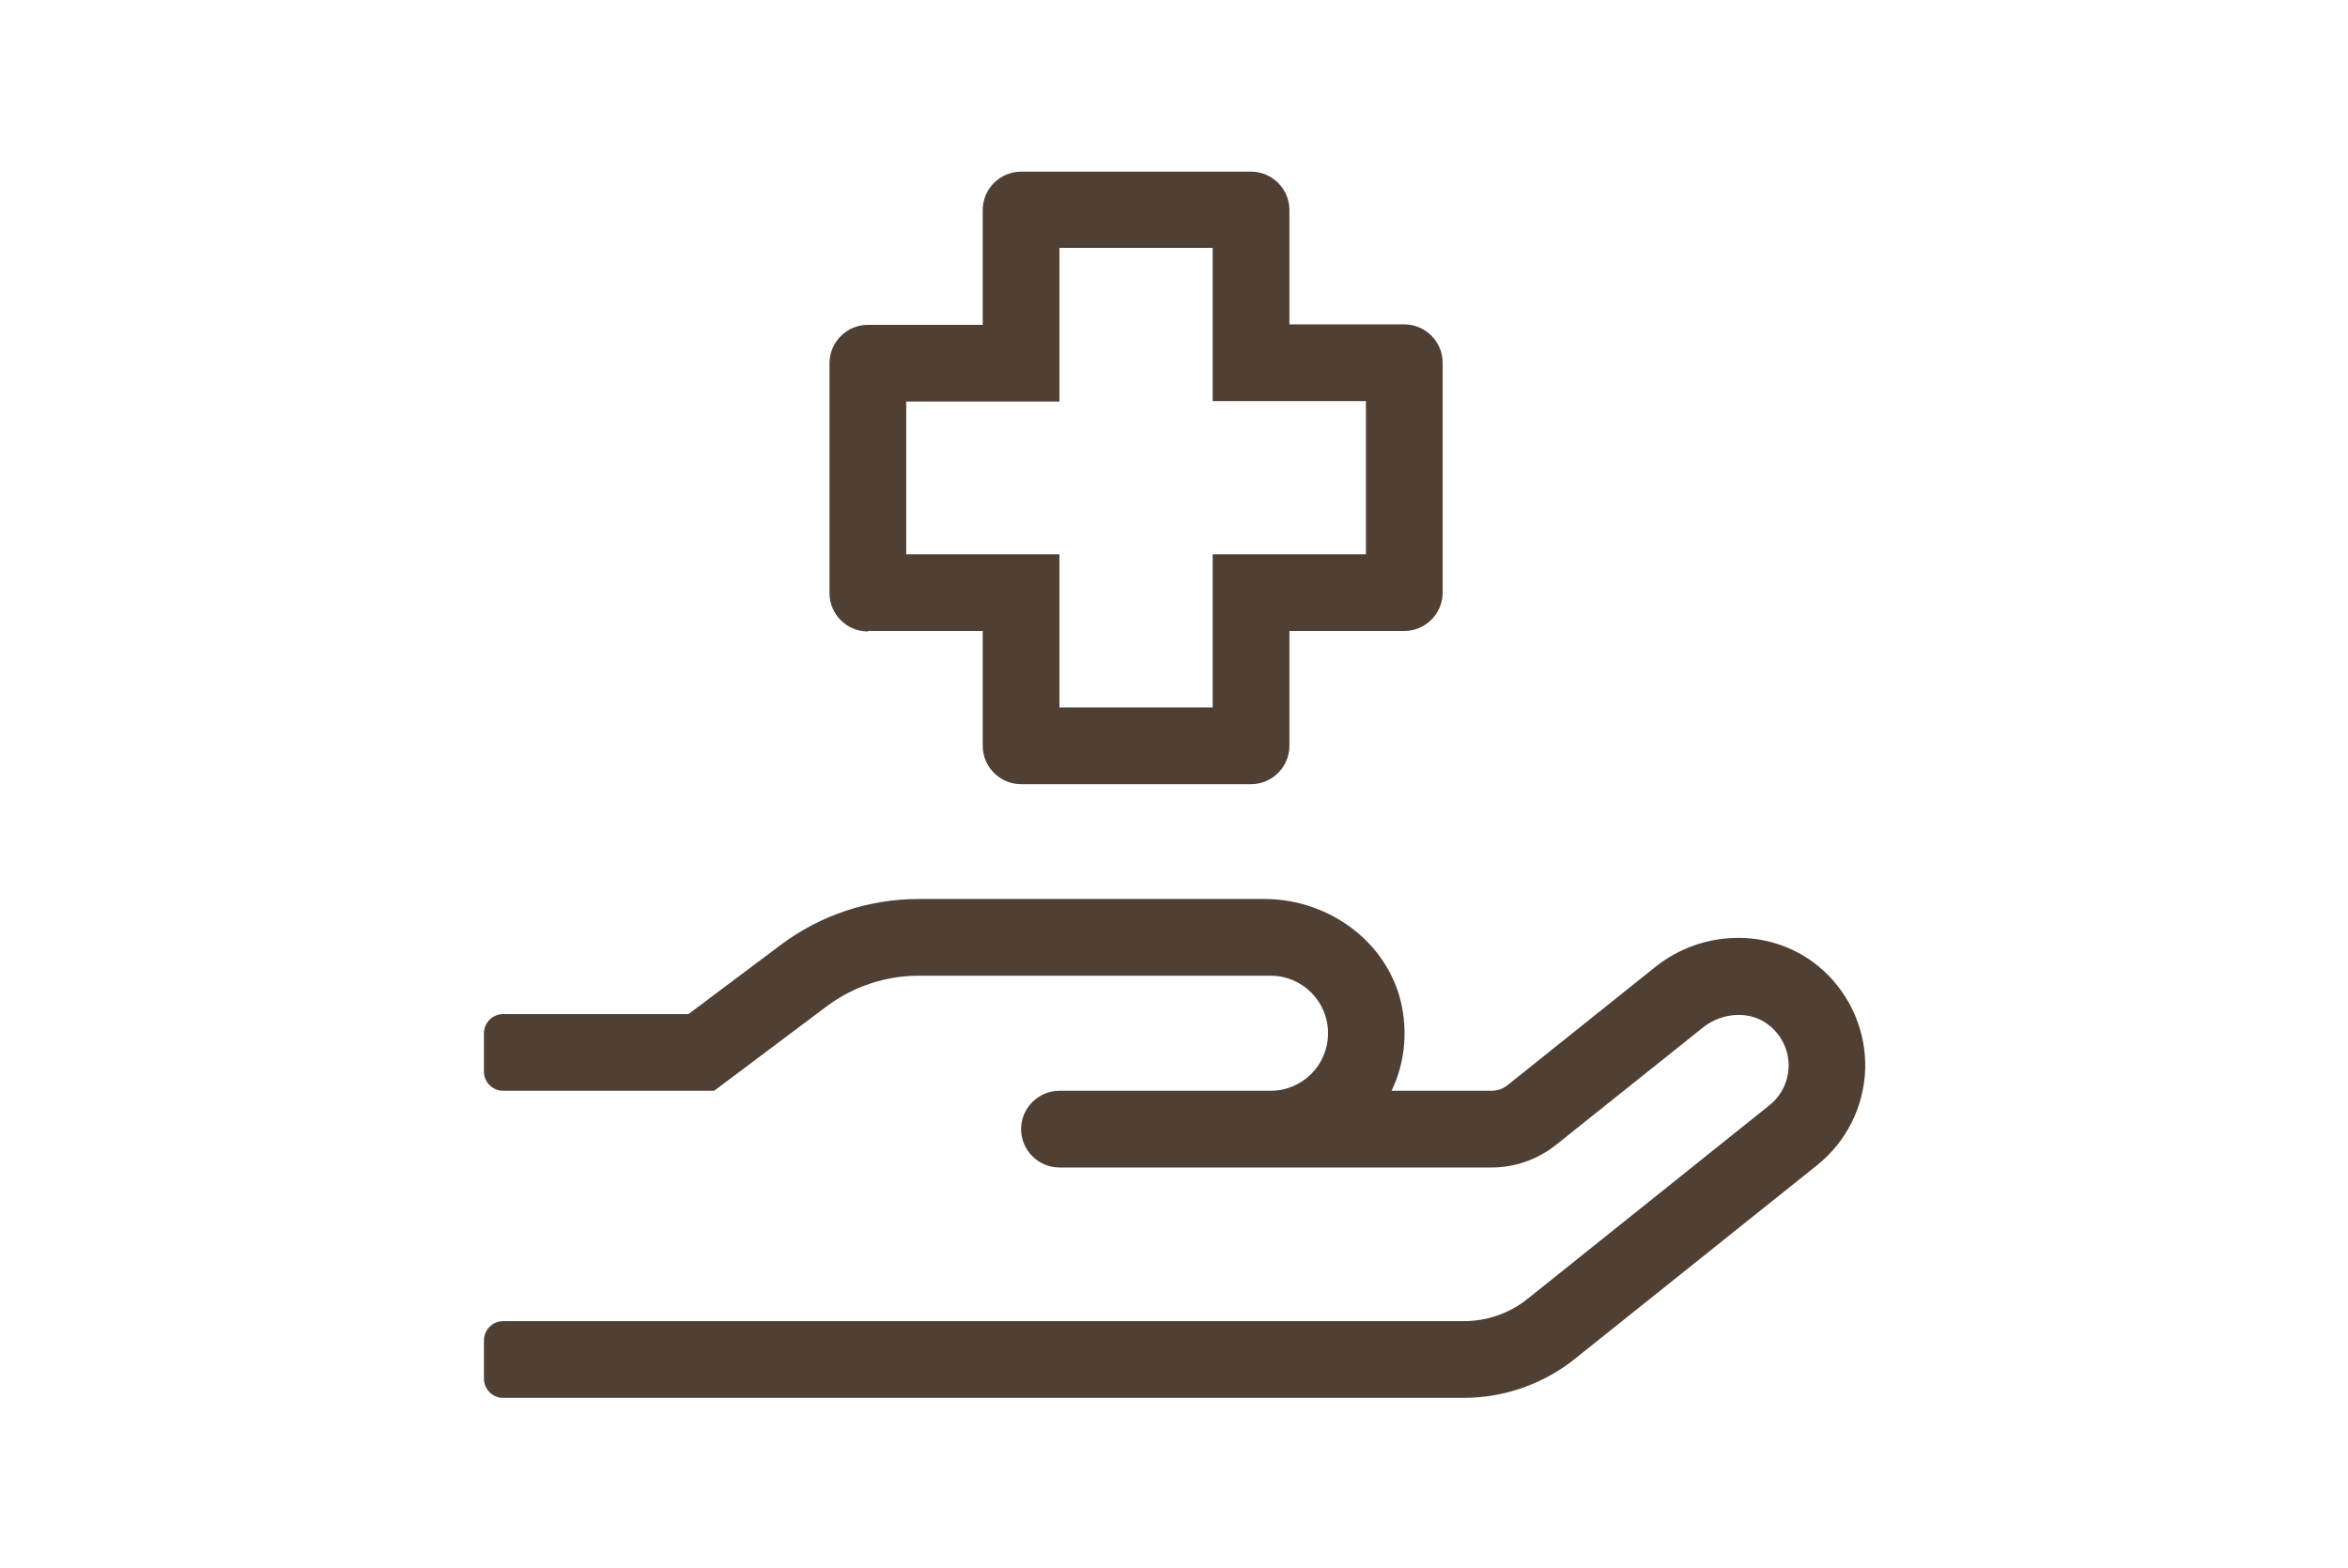 <svg width="262" height="175" viewBox="0 0 262 175" fill="none" xmlns="http://www.w3.org/2000/svg">
<path d="M203.389 108.264C198.118 103.528 190.171 103.555 184.685 107.943L168.202 121.135C167.694 121.536 167.079 121.75 166.41 121.75H155.278C156.509 119.181 157.018 116.211 156.563 113.107C155.492 105.642 148.642 100.344 141.097 100.344H102.512C96.946 100.344 91.541 102.137 87.099 105.481L76.824 113.188H56.141C54.963 113.188 54 114.151 54 115.328V119.609C54 120.787 54.963 121.75 56.141 121.75H79.688L92.237 112.331C95.207 110.11 98.819 108.906 102.512 108.906H141.766C145.324 108.906 148.188 111.769 148.188 115.328C148.188 118.887 145.324 121.75 141.766 121.75H118.219C115.864 121.75 113.938 123.677 113.938 126.031C113.938 128.386 115.864 130.312 118.219 130.312H166.436C169.032 130.312 171.547 129.429 173.581 127.824L190.063 114.659C192.124 113.027 195.415 112.626 197.663 114.659C200.365 117.094 200.151 121.215 197.422 123.382L170.45 144.976C168.416 146.608 165.901 147.464 163.306 147.464H56.141C54.963 147.464 54 148.428 54 149.605V153.886C54 155.063 54.963 156.027 56.141 156.027H163.306C167.854 156.027 172.243 154.475 175.775 151.638L202.773 130.045C206.038 127.423 207.991 123.516 208.125 119.342C208.259 115.168 206.52 111.1 203.389 108.264Z" fill="#504034"/>
<path d="M156.697 36.205H143.88V23.442C143.88 21.087 141.953 19.16 139.598 19.16H113.938C111.583 19.16 109.656 21.087 109.656 23.442V36.259H96.839C94.485 36.259 92.558 38.185 92.558 40.54V66.201C92.558 68.555 94.485 70.482 96.839 70.482V70.428H109.656V83.246C109.656 85.6 111.583 87.527 113.938 87.527H139.598C141.953 87.527 143.88 85.6 143.88 83.246V70.428H156.697C159.051 70.428 160.978 68.502 160.978 66.147V40.486C160.978 38.132 159.051 36.205 156.697 36.205ZM152.415 61.866H135.317V78.964H118.219V61.866H101.121V44.768V44.821H118.219V27.669H135.317V44.768H152.415V61.866Z" fill="#504034"/>
</svg>
